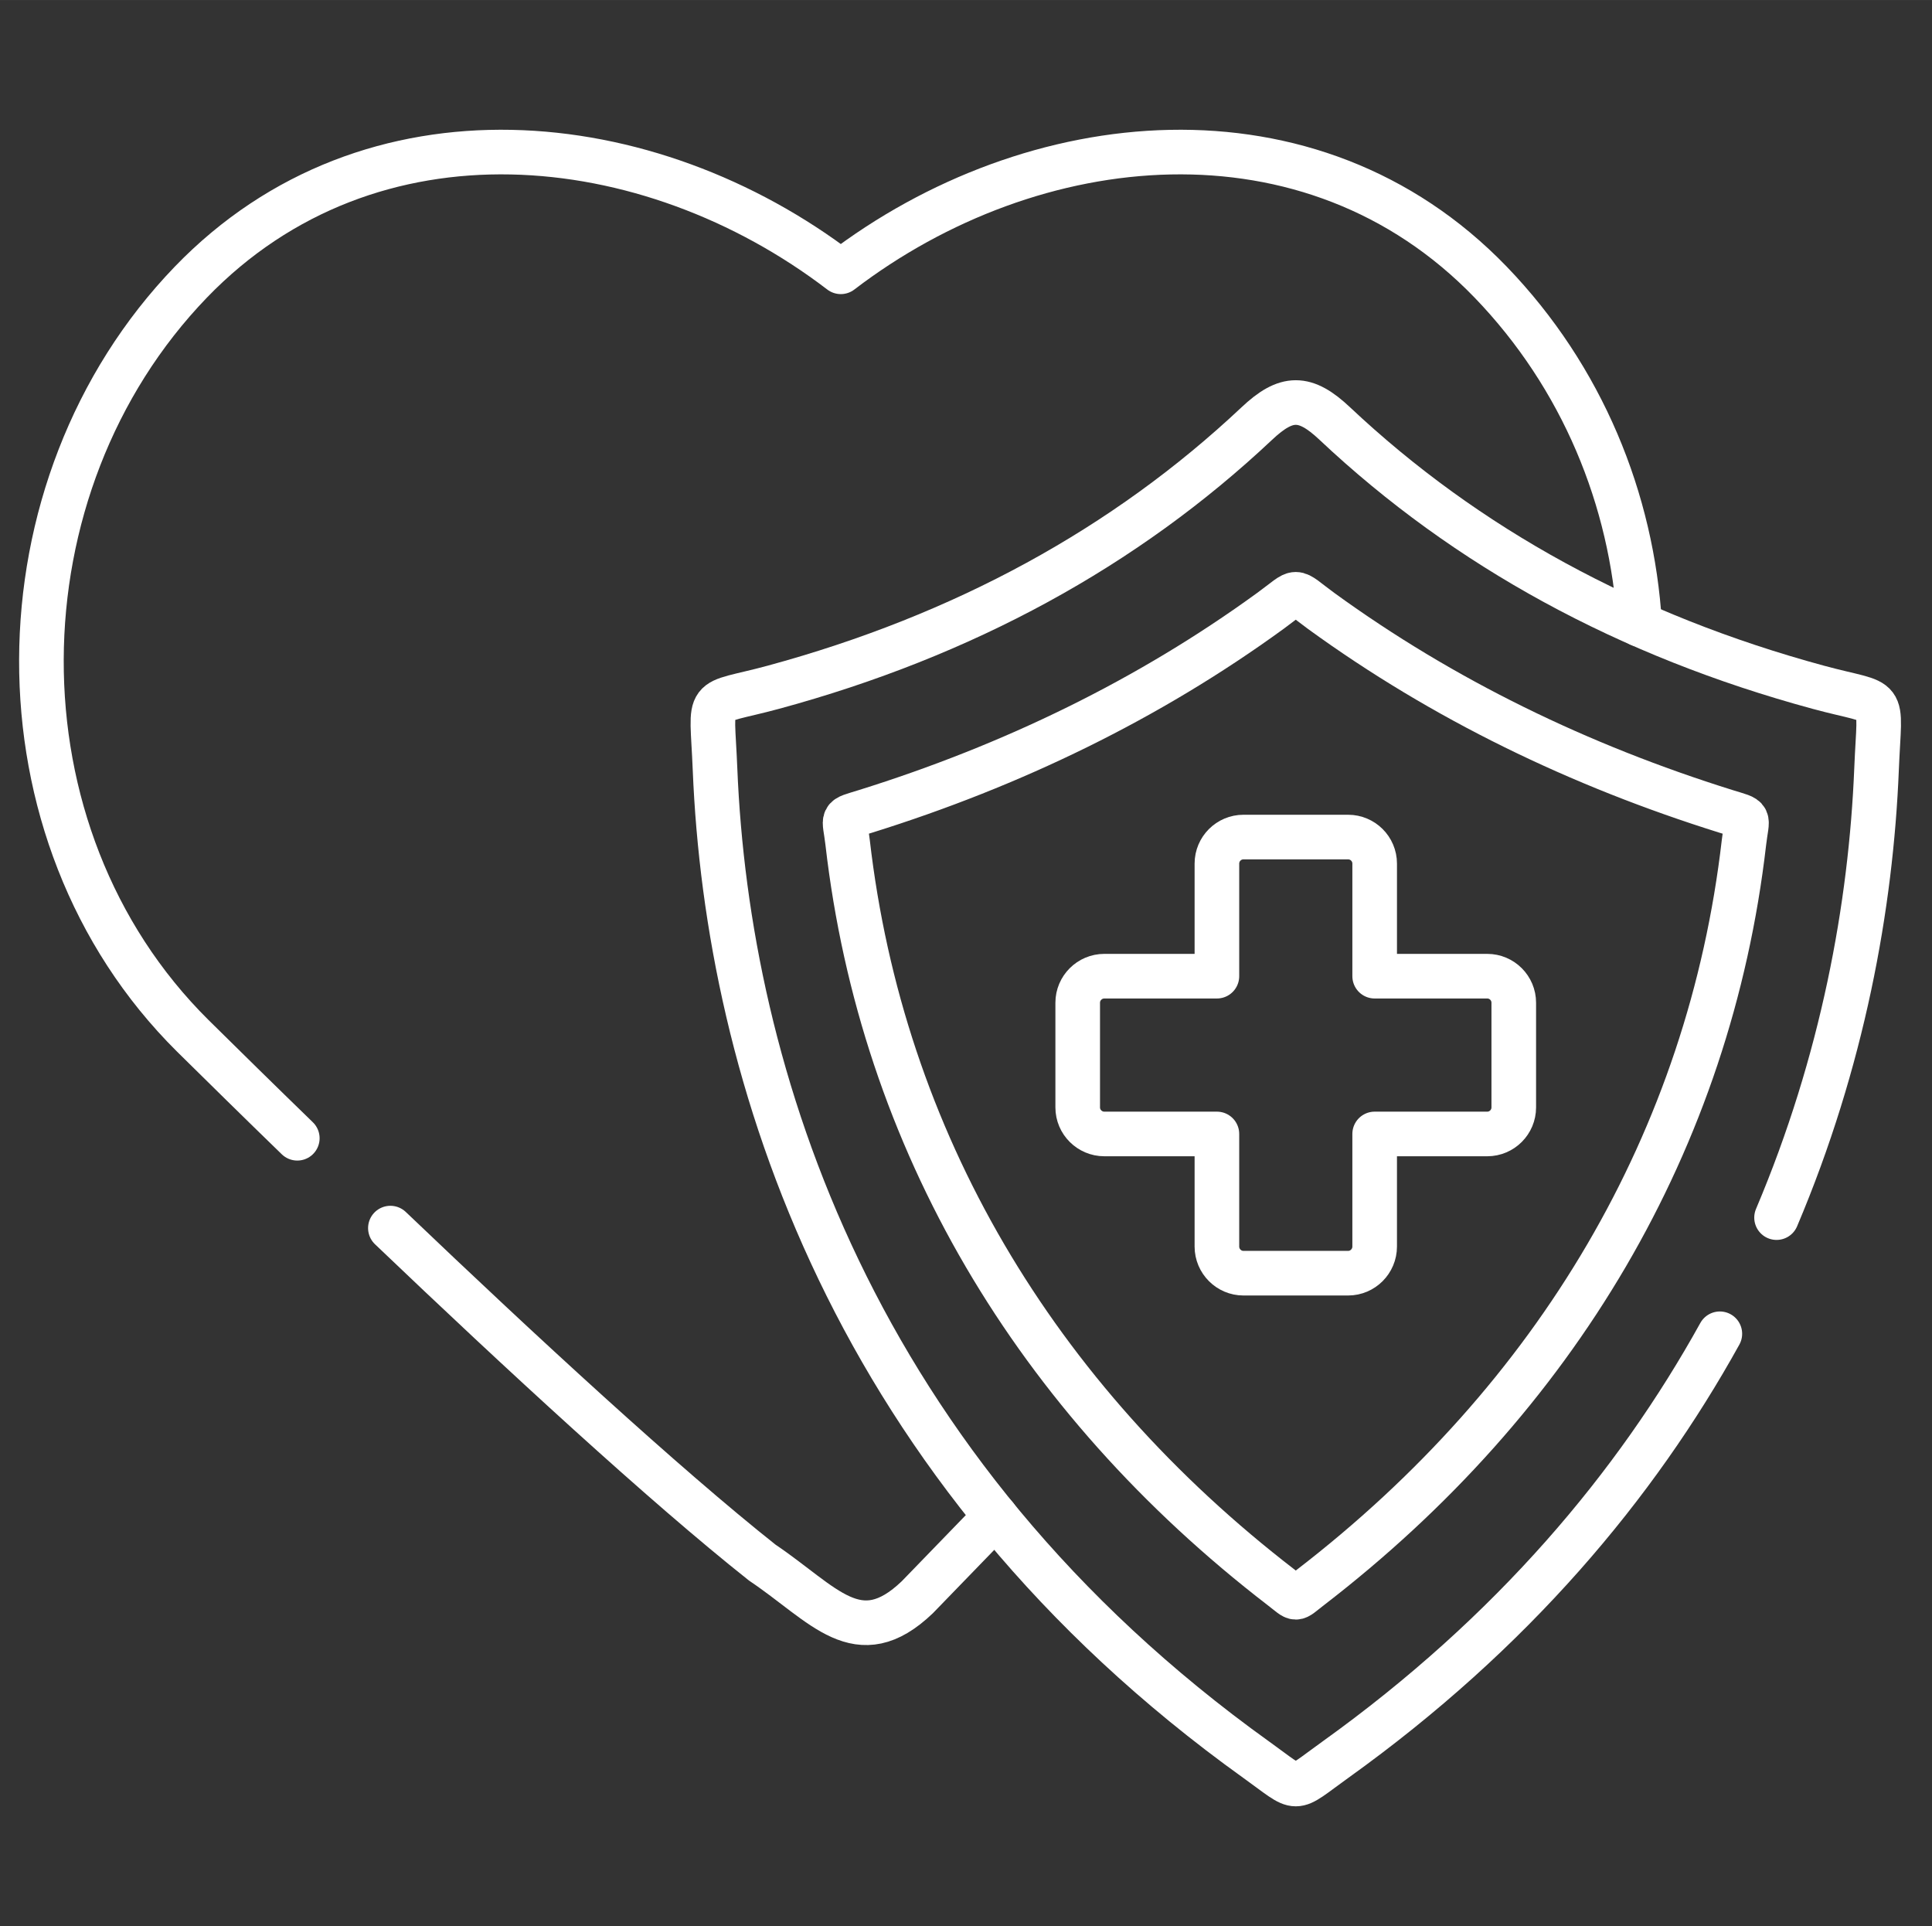 <?xml version="1.0" encoding="UTF-8" standalone="no"?>
<svg
   id="_x33_0"
   enable-background="new 0 0 64 64"
   height="100"
   viewBox="0 0 12.539 12.5"
   width="100.31"
   version="1.1"
   sodipodi:docname="environnement-3.svg"
   inkscape:version="1.2.1 (9c6d41e410, 2022-07-14)"
   xmlns:inkscape="http://www.inkscape.org/namespaces/inkscape"
   xmlns:sodipodi="http://sodipodi.sourceforge.net/DTD/sodipodi-0.dtd"
   xmlns="http://www.w3.org/2000/svg"
   xmlns:svg="http://www.w3.org/2000/svg">
  <rect x="0" y="0" width="12.539" height="12.5" fill="#333333" stroke="none"/>
  <defs
     id="defs173">
    <clipPath
       clipPathUnits="userSpaceOnUse"
       id="clipPath4172">
      <path
         d="M 0,512 H 512 V 0 H 0 Z"
         id="path4170" />
    </clipPath>
    <clipPath
       clipPathUnits="userSpaceOnUse"
       id="clipPath4184">
      <path
         d="M 0,512 H 512 V 0 H 0 Z"
         id="path4182" />
    </clipPath>
  </defs>
  <sodipodi:namedview
     id="namedview171"
     pagecolor="#ffffff"
     bordercolor="#666666"
     borderopacity="1.0"
     inkscape:showpageshadow="2"
     inkscape:pageopacity="0.0"
     inkscape:pagecheckerboard="0"
     inkscape:deskcolor="#d1d1d1"
     showgrid="false"
     inkscape:zoom="6.5546875"
     inkscape:cx="89.096544"
     inkscape:cy="52.481526"
     inkscape:window-width="1920"
     inkscape:window-height="1011"
     inkscape:window-x="0"
     inkscape:window-y="32"
     inkscape:window-maximized="1"
     inkscape:current-layer="_x33_0" />
  <g
     id="g168"
     style="fill:#ffffff;stroke-width:4.974"
     transform="matrix(0.201,0,0,0.201,40.927,17.974)">
    <path
       d="m 41,37 c 0,-6.617 -5.383,-12 -12,-12 -6.617,0 -12,5.383 -12,12 0,6.617 5.383,12 12,12 6.617,0 12,-5.383 12,-12 z m -22,0 c 0,-1.045 0.163,-2.052 0.461,-3 h 3.778 C 23.088,34.918 23,35.915 23,37 c 0,1.085 0.088,2.082 0.24,3 H 19.462 C 19.163,39.052 19,38.045 19,37 Z m 6,0 c 0,-1.107 0.109,-2.096 0.279,-3 h 7.439 C 32.89,34.904 33,35.894 33,37 c 0,1.107 -0.109,2.096 -0.279,3 H 25.282 C 25.11,39.096 25,38.106 25,37 Z m 3.997,-9.76 c 0.776,0.641 2.258,2.142 3.187,4.76 h -6.375 c 0.923,-2.62 2.402,-4.116 3.188,-4.76 z M 39,37 c 0,1.045 -0.163,2.052 -0.461,3 H 34.76 C 34.911,39.082 35,38.085 35,37 35,35.915 34.912,34.918 34.76,34 h 3.778 C 38.837,34.948 39,35.955 39,37 Z m -6.809,5 c -0.923,2.622 -2.404,4.118 -3.188,4.76 C 28.227,46.119 26.744,44.618 25.816,42 Z m -0.229,4.552 c 0.852,-1.08 1.734,-2.577 2.329,-4.552 h 3.356 c -1.249,2.151 -3.268,3.801 -5.685,4.552 z M 37.647,32 h -3.356 c -0.595,-1.974 -1.477,-3.471 -2.329,-4.552 2.417,0.751 4.436,2.401 5.685,4.552 z M 26.038,27.448 c -0.852,1.08 -1.734,2.577 -2.329,4.552 h -3.356 c 1.249,-2.151 3.268,-3.801 5.685,-4.552 z M 20.353,42 h 3.356 c 0.595,1.974 1.477,3.471 2.329,4.552 C 23.621,45.801 21.602,44.151 20.353,42 Z"
       id="path162"
       style="fill:#ffffff;stroke-width:4.974" />
    <path
       d="m 42.044,44.542 4.571,1.143 C 43.359,52.694 36.673,57 28.91,57 20.114,57 12.419,51.408 9.763,43.086 L 9.459,42.132 3.744,43.963 4.048,44.914 C 7.5,55.732 17.492,63 28.91,63 39.423,63 48.63,56.822 52.609,47.183 l 4.765,1.191 -3.833,-15.33 z m 9.332,0.271 -0.313,0.836 C 47.522,55.118 39.034,61 28.91,61 18.703,61 9.73,54.712 6.276,45.252 L 8.183,44.641 C 11.371,53.271 19.577,59 28.91,59 37.891,59 45.561,53.778 48.928,45.372 l 0.426,-1.064 -3.398,-0.85 6.502,-6.502 2.167,8.67 z"
       id="path164"
       style="fill:#ffffff;stroke-width:4.974" />
    <path
       d="M 56.527,11.236 C 53.793,11.867 51.514,13.466 50,15.619 V 15.164 C 50,8.783 45.432,3.391 39.137,2.342 L 30,0.819 v 7.016 c 0,1.103 0.145,2.173 0.403,3.2 C 29.964,11.013 29.525,11 29.09,11 18.577,11 9.37,17.178 5.391,26.817 L 0.626,25.626 4.459,40.956 15.957,29.458 11.386,28.315 C 14.641,21.306 21.327,17 29.09,17 c 1.869,0 3.716,0.259 5.498,0.757 1.738,1.471 3.88,2.502 6.275,2.901 L 48,21.847 V 32 h 2 v -5.204 l 6.023,-1.39 C 60.131,24.458 63,20.852 63,16.636 V 9.743 Z m -47.455,17.392 -0.426,1.064 3.398,0.85 -6.502,6.502 -2.167,-8.67 3.25,0.813 0.313,-0.836 C 10.478,18.882 18.966,13 29.09,13 c 0.67,0 1.347,0.036 2.021,0.091 0.331,0.752 0.727,1.469 1.19,2.139 C 31.241,15.078 30.168,15 29.09,15 20.109,15 12.438,20.222 9.072,28.628 Z M 32,7.835 V 3.181 l 6.809,1.135 C 44.134,5.203 48,9.766 48,15.165 v 3.421 L 37.707,8.293 36.293,9.707 46.086,19.5 41.191,18.684 C 35.866,17.797 32,13.234 32,7.835 Z m 29,8.801 c 0,3.279 -2.231,6.084 -5.426,6.82 L 52.173,24.241 57.707,18.707 56.293,17.293 50,23.586 v -1.631 c 0,-4.216 2.869,-7.822 6.976,-8.77 L 61,12.257 Z"
       id="path166"
       style="fill:#ffffff;stroke-width:4.974" />
  </g>
  <path
     d="m 29.278,9.707 c 0.295,-0.584 0.173,-1.278 -0.304,-1.726 L 28.28,7.331 C 28.121,7.181 28.023,7.012 27.973,6.798 L 27.756,5.873 C 27.607,5.236 27.067,4.783 26.413,4.747 L 25.465,4.694 C 25.246,4.682 25.062,4.615 24.887,4.483 L 24.126,3.914 c -0.524,-0.392 -1.228,-0.392 -1.753,0 L 21.613,4.483 C 21.437,4.615 21.253,4.682 21.035,4.694 l -0.949,0.053 C 19.432,4.783 18.893,5.236 18.743,5.873 L 18.526,6.798 c -0.05,0.213 -0.148,0.383 -0.308,0.533 l -0.693,0.65 c -0.477,0.448 -0.6,1.142 -0.304,1.726 l 0.429,0.848 c 0.099,0.196 0.133,0.388 0.107,0.606 l -0.113,0.944 c -0.078,0.65 0.274,1.26 0.876,1.518 l 0.874,0.374 c 0.201,0.086 0.351,0.212 0.471,0.395 l 0.52,0.795 c 0.358,0.548 1.02,0.789 1.647,0.599 l 0.91,-0.275 c 0.21,-0.063 0.405,-0.063 0.615,0 l 0.91,0.275 c 0.143,0.043 0.287,0.064 0.429,0.064 0.483,-2.7e-5 0.941,-0.24 1.218,-0.663 l 0.52,-0.795 c 0.12,-0.183 0.27,-0.309 0.471,-0.395 l 0.874,-0.374 c 0.602,-0.258 0.954,-0.868 0.876,-1.518 l -0.113,-0.944 c -0.026,-0.218 0.008,-0.41 0.107,-0.606 z m -0.785,0.668 c -0.134,0.265 -0.182,0.538 -0.147,0.833 l 0.113,0.944 c 0.057,0.48 -0.193,0.913 -0.637,1.103 l -0.874,0.374 c -0.273,0.117 -0.485,0.295 -0.648,0.544 l -0.52,0.795 c -0.265,0.405 -0.735,0.576 -1.197,0.436 l -0.91,-0.275 c -0.142,-0.043 -0.283,-0.065 -0.423,-0.065 -0.14,0 -0.281,0.022 -0.423,0.065 l -0.91,0.275 c -0.463,0.14 -0.933,-0.031 -1.197,-0.436 l -0.52,-0.795 c -0.163,-0.249 -0.375,-0.427 -0.648,-0.544 L 18.678,13.256 C 18.233,13.065 17.983,12.632 18.041,12.152 l 0.113,-0.944 c 0.035,-0.295 -0.013,-0.568 -0.147,-0.833 L 17.578,9.527 C 17.36,9.096 17.447,8.603 17.799,8.272 l 0.693,-0.65 C 18.709,7.419 18.847,7.179 18.915,6.889 l 0.217,-0.925 c 0.11,-0.471 0.493,-0.792 0.976,-0.819 l 0.949,-0.053 c 0.297,-0.017 0.557,-0.111 0.795,-0.289 l 0.761,-0.569 c 0.387,-0.29 0.887,-0.29 1.274,0 l 0.761,0.569 c 0.238,0.178 0.498,0.273 0.795,0.289 l 0.949,0.053 c 0.483,0.027 0.866,0.348 0.976,0.819 l 0.217,0.925 c 0.068,0.29 0.206,0.529 0.423,0.733 l 0.693,0.65 c 0.352,0.331 0.439,0.823 0.221,1.255 z M 23.25,5.654 c -2.25,0 -4.081,1.831 -4.081,4.081 0,2.25 1.831,4.081 4.081,4.081 2.25,0 4.081,-1.831 4.081,-4.081 0,-2.25 -1.831,-4.081 -4.081,-4.081 z m 0,7.763 c -2.03,0 -3.682,-1.652 -3.682,-3.682 0,-2.03 1.652,-3.682 3.682,-3.682 2.03,0 3.682,1.652 3.682,3.682 0,2.03 -1.652,3.682 -3.682,3.682 z m 1.699,-5.532 c -9.79e-4,0 -0.002,0 -0.003,0 -0.199,7.706e-4 -0.387,0.079 -0.527,0.221 L 22.764,9.778 22.08,9.094 C 21.939,8.953 21.751,8.875 21.551,8.875 c -0.2,0 -0.387,0.078 -0.529,0.219 -0.291,0.292 -0.291,0.766 0,1.057 l 1.214,1.214 c 0.146,0.146 0.337,0.219 0.529,0.219 0.191,0 0.383,-0.073 0.529,-0.219 0.46,-0.46 0.925,-0.932 1.374,-1.387 0.27,-0.274 0.54,-0.548 0.811,-0.821 0.29,-0.292 0.288,-0.766 -0.003,-1.055 C 25.335,7.962 25.148,7.885 24.949,7.885 Z m 0.246,0.992 c -0.271,0.273 -0.541,0.547 -0.811,0.821 -0.449,0.455 -0.913,0.926 -1.372,1.385 -0.136,0.136 -0.357,0.136 -0.493,0 L 21.305,9.869 c -0.136,-0.136 -0.136,-0.357 0,-0.493 0.066,-0.066 0.153,-0.102 0.246,-0.102 0.093,0 0.181,0.036 0.246,0.102 l 0.826,0.826 c 0.037,0.037 0.088,0.058 0.141,0.058 h 5.01e-4 c 0.053,-1.22e-4 0.104,-0.021 0.141,-0.059 l 1.797,-1.815 c 0.065,-0.066 0.152,-0.102 0.245,-0.102 h 0.001 c 0.093,0 0.18,0.036 0.245,0.101 0.136,0.135 0.136,0.355 0.001,0.491 z"
     id="path791"
     style="fill:#ffffff;stroke-width:0.125" />
  <g
     id="g4164"
     transform="matrix(0.024,0,0,-0.024,0.085,12.426)"
     style="stroke:#ffffff;stroke-width:12.064;stroke-dasharray:none;stroke-opacity:1">
    <g
       id="g4166"
       style="stroke:#ffffff;stroke-width:12.064;stroke-dasharray:none;stroke-opacity:1">
      <g
         id="g4168"
         clip-path="url(#clipPath4172)"
         style="stroke:#ffffff;stroke-width:12.064;stroke-dasharray:none;stroke-opacity:1">
        <g
           id="g4174"
           transform="translate(272.624,-258.022)"
           style="stroke:#ffffff;stroke-width:12.064;stroke-dasharray:none;stroke-opacity:1">
          <path
             d="m 0,0 c 0,60.518 -58.561,68.37 -58.504,133.451 0.17,129.427 192.179,129.427 192.321,0 C 133.902,68.37 75.313,60.518 75.313,0"
             style="fill:none;stroke:#ffffff;stroke-width:12.064;stroke-linecap:round;stroke-linejoin:round;stroke-miterlimit:10;stroke-dasharray:none;stroke-opacity:1"
             id="path4176" />
        </g>
      </g>
    </g>
    <g
       id="g4178"
       style="stroke:#ffffff;stroke-width:12.064;stroke-dasharray:none;stroke-opacity:1">
      <g
         id="g4180"
         clip-path="url(#clipPath4184)"
         style="stroke:#ffffff;stroke-width:12.064;stroke-dasharray:none;stroke-opacity:1">
        <g
           id="g4186"
           transform="translate(461.545,157.105)"
           style="stroke:#ffffff;stroke-width:12.064;stroke-dasharray:none;stroke-opacity:1">
          <path
             d="m 0,0 c -22.648,-40.904 -56.041,-80.817 -103.975,-115.174 -12.245,-8.76 -9.155,-8.76 -21.401,0 -109.304,78.38 -143.008,185.561 -146.353,267.88 -0.85,21.261 -3.259,16.952 15.761,22.111 51.392,13.947 95.131,37.787 130.734,71.293 8.05,7.597 13.067,7.597 21.118,0 35.602,-33.506 79.313,-57.346 130.733,-71.293 19.021,-5.159 16.612,-0.85 15.761,-22.111 C 40.875,115.685 33.222,73.618 15.335,31.409"
             style="fill:none;stroke:#ffffff;stroke-width:12.064;stroke-linecap:round;stroke-linejoin:round;stroke-miterlimit:10;stroke-dasharray:none;stroke-opacity:1"
             id="path4188" />
        </g>
        <g
           id="g4190"
           transform="translate(76.856,209.973)"
           style="stroke:#ffffff;stroke-width:12.064;stroke-dasharray:none;stroke-opacity:1">
          <path
             d="m 0,0 c -10.375,10.063 -19.956,19.503 -28.262,27.694 -55.19,54.71 -53.801,148.568 -0.509,203.817 48.557,50.288 123.844,42.464 175.747,2.778 51.874,39.686 127.162,47.51 175.719,-2.778 24.831,-25.74 38.268,-58.849 40.309,-92.554 m -174.189,-241.233 -21.146,-21.828 c -16.044,-15.364 -25.229,-1.871 -41.925,9.355 -26.532,21.033 -65.394,56.864 -100.572,90.455"
             style="fill:none;stroke:#ffffff;stroke-width:12.064;stroke-linecap:round;stroke-linejoin:round;stroke-miterlimit:10;stroke-dasharray:none;stroke-opacity:1"
             id="path4192" />
        </g>
        <g
           id="g4194"
           transform="translate(332.711,291.414)"
           style="stroke:#ffffff;stroke-width:12.064;stroke-dasharray:none;stroke-opacity:1">
          <path
             d="m 0,0 h 28.317 c 3.941,0 7.172,-3.204 7.172,-7.172 v -30.445 h 30.445 c 3.967,0 7.171,-3.232 7.171,-7.172 v -28.318 c 0,-3.941 -3.204,-7.172 -7.171,-7.172 H 35.489 v -30.446 c 0,-3.968 -3.231,-7.2 -7.172,-7.2 H 0 c -3.94,0 -7.172,3.232 -7.172,7.2 v 30.446 h -30.444 c -3.968,0 -7.199,3.231 -7.199,7.172 v 28.318 c 0,3.94 3.231,7.172 7.199,7.172 H -7.172 V -7.172 C -7.172,-3.204 -3.94,0 0,0 Z"
             style="fill:none;stroke:#ffffff;stroke-width:12.064;stroke-linecap:round;stroke-linejoin:round;stroke-miterlimit:10;stroke-dasharray:none;stroke-opacity:1"
             id="path4196" />
        </g>
        <g
           id="g4198"
           transform="translate(339.94,352.53)"
           style="stroke:#ffffff;stroke-width:12.064;stroke-dasharray:none;stroke-opacity:1">
          <path
             d="m 0,0 c -32.91,-23.925 -69.789,-41.784 -109.445,-54.172 -6.974,-2.182 -5.67,-1.049 -4.82,-8.419 9.27,-80.449 50.712,-150.239 117.297,-201.463 4.536,-3.486 3.26,-3.486 7.796,0 66.557,51.224 107.999,121.014 117.297,201.463 0.851,7.37 2.154,6.237 -4.847,8.419 C 83.649,-41.784 46.771,-23.925 13.833,0 5.556,6.038 8.305,6.038 0,0 Z"
             style="fill:none;stroke:#ffffff;stroke-width:12.064;stroke-linecap:round;stroke-linejoin:round;stroke-miterlimit:10;stroke-dasharray:none;stroke-opacity:1"
             id="path4200" />
        </g>
      </g>
    </g>
  </g>
  <g
     id="g442"
     transform="matrix(0.023,0,0,0.023,9.926,-13.706)"
     style="fill:#ffffff;stroke-width:5.389">
	<g
   id="g440"
   style="fill:#ffffff;stroke-width:5.389">
		<g
   id="g438"
   style="fill:#ffffff;stroke-width:5.389">
			<path
   d="M 17.067,256 C 17.067,124.254 124.245,17.067 256,17.067 c 73.958,0 143.164,34.825 188.22,93.867 h -51.686 c -4.719,0 -8.533,3.823 -8.533,8.533 0,4.71 3.814,8.533 8.533,8.533 H 460.8 c 0.264,0 0.495,-0.128 0.751,-0.154 0.572,-0.043 1.109,-0.171 1.664,-0.333 0.572,-0.171 1.084,-0.375 1.596,-0.649 0.23,-0.119 0.486,-0.137 0.708,-0.29 0.239,-0.154 0.367,-0.401 0.58,-0.58 0.461,-0.367 0.862,-0.768 1.229,-1.22 0.341,-0.427 0.64,-0.853 0.888,-1.323 0.256,-0.478 0.452,-0.956 0.606,-1.476 0.179,-0.563 0.299,-1.109 0.341,-1.707 0.034,-0.273 0.171,-0.521 0.171,-0.802 V 51.2 c 0,-4.71 -3.814,-8.533 -8.533,-8.533 -4.719,0 -8.533,3.823 -8.533,8.533 V 93.713 C 403.959,34.662 332.373,0 256,0 114.842,0 0,114.842 0,256 c 0,27.162 4.224,53.879 12.553,79.411 1.169,3.61 4.523,5.897 8.115,5.897 0.87,0 1.766,-0.145 2.645,-0.427 4.48,-1.468 6.929,-6.281 5.47,-10.76 C 21.009,306.295 17.067,281.361 17.067,256 Z"
   id="path432"
   style="fill:#ffffff;stroke-width:5.389" />

			<path
   d="m 227.174,426.035 c 1.05,0.427 2.142,0.631 3.226,0.631 2.807,0 5.53,-1.399 7.151,-3.874 l 128,-196.267 c 1.852,-2.833 1.843,-6.494 -0.009,-9.327 -1.86,-2.833 -5.222,-4.326 -8.542,-3.746 L 266.495,228.53 289.996,95.35 c 0.717,-4.053 -1.553,-8.038 -5.41,-9.481 -3.831,-1.425 -8.183,0.077 -10.3,3.601 l -128,213.333 c -1.724,2.859 -1.613,6.443 0.265,9.199 1.869,2.748 5.18,4.156 8.448,3.61 l 90.206,-15.027 -23.177,115.874 c -0.793,4.012 1.358,8.032 5.146,9.576 z m -56.746,-130.287 94.746,-157.926 -17.57,99.627 c -0.486,2.731 0.384,5.521 2.33,7.492 1.954,1.971 4.736,2.876 7.467,2.406 l 83.243,-13.867 -93.184,142.874 16.905,-84.548 c 0.555,-2.748 -0.282,-5.589 -2.227,-7.612 -1.63,-1.673 -3.84,-2.594 -6.135,-2.594 -0.469,0 -0.93,0.034 -1.399,0.119 z"
   id="path434"
   style="fill:#ffffff;stroke-width:5.389" />

			<path
   d="m 498.961,175.13 c -1.493,-4.471 -6.306,-6.895 -10.803,-5.393 -4.463,1.485 -6.886,6.315 -5.402,10.786 8.081,24.252 12.177,49.647 12.177,75.477 0,131.746 -107.179,238.933 -238.933,238.933 -73.941,0 -143.147,-34.816 -188.22,-93.867 h 51.686 c 4.719,0 8.533,-3.823 8.533,-8.533 0,-4.71 -3.814,-8.533 -8.533,-8.533 H 51.2 c -0.256,0 -0.486,0.128 -0.734,0.154 -0.58,0.043 -1.135,0.171 -1.707,0.341 -0.555,0.171 -1.067,0.367 -1.57,0.631 -0.222,0.128 -0.478,0.145 -0.708,0.299 -0.239,0.154 -0.367,0.401 -0.58,0.58 -0.461,0.367 -0.862,0.768 -1.229,1.22 -0.341,0.427 -0.64,0.853 -0.887,1.323 -0.256,0.478 -0.452,0.956 -0.606,1.485 -0.179,0.555 -0.299,1.101 -0.35,1.69 -0.026,0.282 -0.162,0.521 -0.162,0.811 V 460.8 c 0,4.71 3.814,8.533 8.533,8.533 4.719,0 8.533,-3.823 8.533,-8.533 V 418.27 C 108.049,477.338 179.635,512 256,512 c 141.158,0 256,-114.842 256,-256 0,-27.665 -4.395,-54.878 -13.039,-80.87 z"
   id="path436"
   style="fill:#ffffff;stroke-width:5.389" />

		</g>

	</g>

</g>
  <g
     id="g444"
     transform="matrix(0.12,0,0,0.12,0.369,0.276)"
     style="stroke-width:1.042;fill:#ffffff">
</g>
  <g
     id="g446"
     transform="matrix(0.12,0,0,0.12,0.369,0.276)"
     style="stroke-width:1.042;fill:#ffffff">
</g>
  <g
     id="g448"
     transform="matrix(0.12,0,0,0.12,0.369,0.276)"
     style="stroke-width:1.042;fill:#ffffff">
</g>
  <g
     id="g450"
     transform="matrix(0.12,0,0,0.12,0.369,0.276)"
     style="stroke-width:1.042;fill:#ffffff">
</g>
  <g
     id="g452"
     transform="matrix(0.12,0,0,0.12,0.369,0.276)"
     style="stroke-width:1.042;fill:#ffffff">
</g>
  <g
     id="g454"
     transform="matrix(0.12,0,0,0.12,0.369,0.276)"
     style="stroke-width:1.042;fill:#ffffff">
</g>
  <g
     id="g456"
     transform="matrix(0.12,0,0,0.12,0.369,0.276)"
     style="stroke-width:1.042;fill:#ffffff">
</g>
  <g
     id="g458"
     transform="matrix(0.12,0,0,0.12,0.369,0.276)"
     style="stroke-width:1.042;fill:#ffffff">
</g>
  <g
     id="g460"
     transform="matrix(0.12,0,0,0.12,0.369,0.276)"
     style="stroke-width:1.042;fill:#ffffff">
</g>
  <g
     id="g462"
     transform="matrix(0.12,0,0,0.12,0.369,0.276)"
     style="stroke-width:1.042;fill:#ffffff">
</g>
  <g
     id="g464"
     transform="matrix(0.12,0,0,0.12,0.369,0.276)"
     style="stroke-width:1.042;fill:#ffffff">
</g>
  <g
     id="g466"
     transform="matrix(0.12,0,0,0.12,0.369,0.276)"
     style="stroke-width:1.042;fill:#ffffff">
</g>
  <g
     id="g468"
     transform="matrix(0.12,0,0,0.12,0.369,0.276)"
     style="stroke-width:1.042;fill:#ffffff">
</g>
  <g
     id="g470"
     transform="matrix(0.12,0,0,0.12,0.369,0.276)"
     style="stroke-width:1.042;fill:#ffffff">
</g>
  <g
     id="g472"
     transform="matrix(0.12,0,0,0.12,0.369,0.276)"
     style="stroke-width:1.042;fill:#ffffff">
</g>
</svg>

